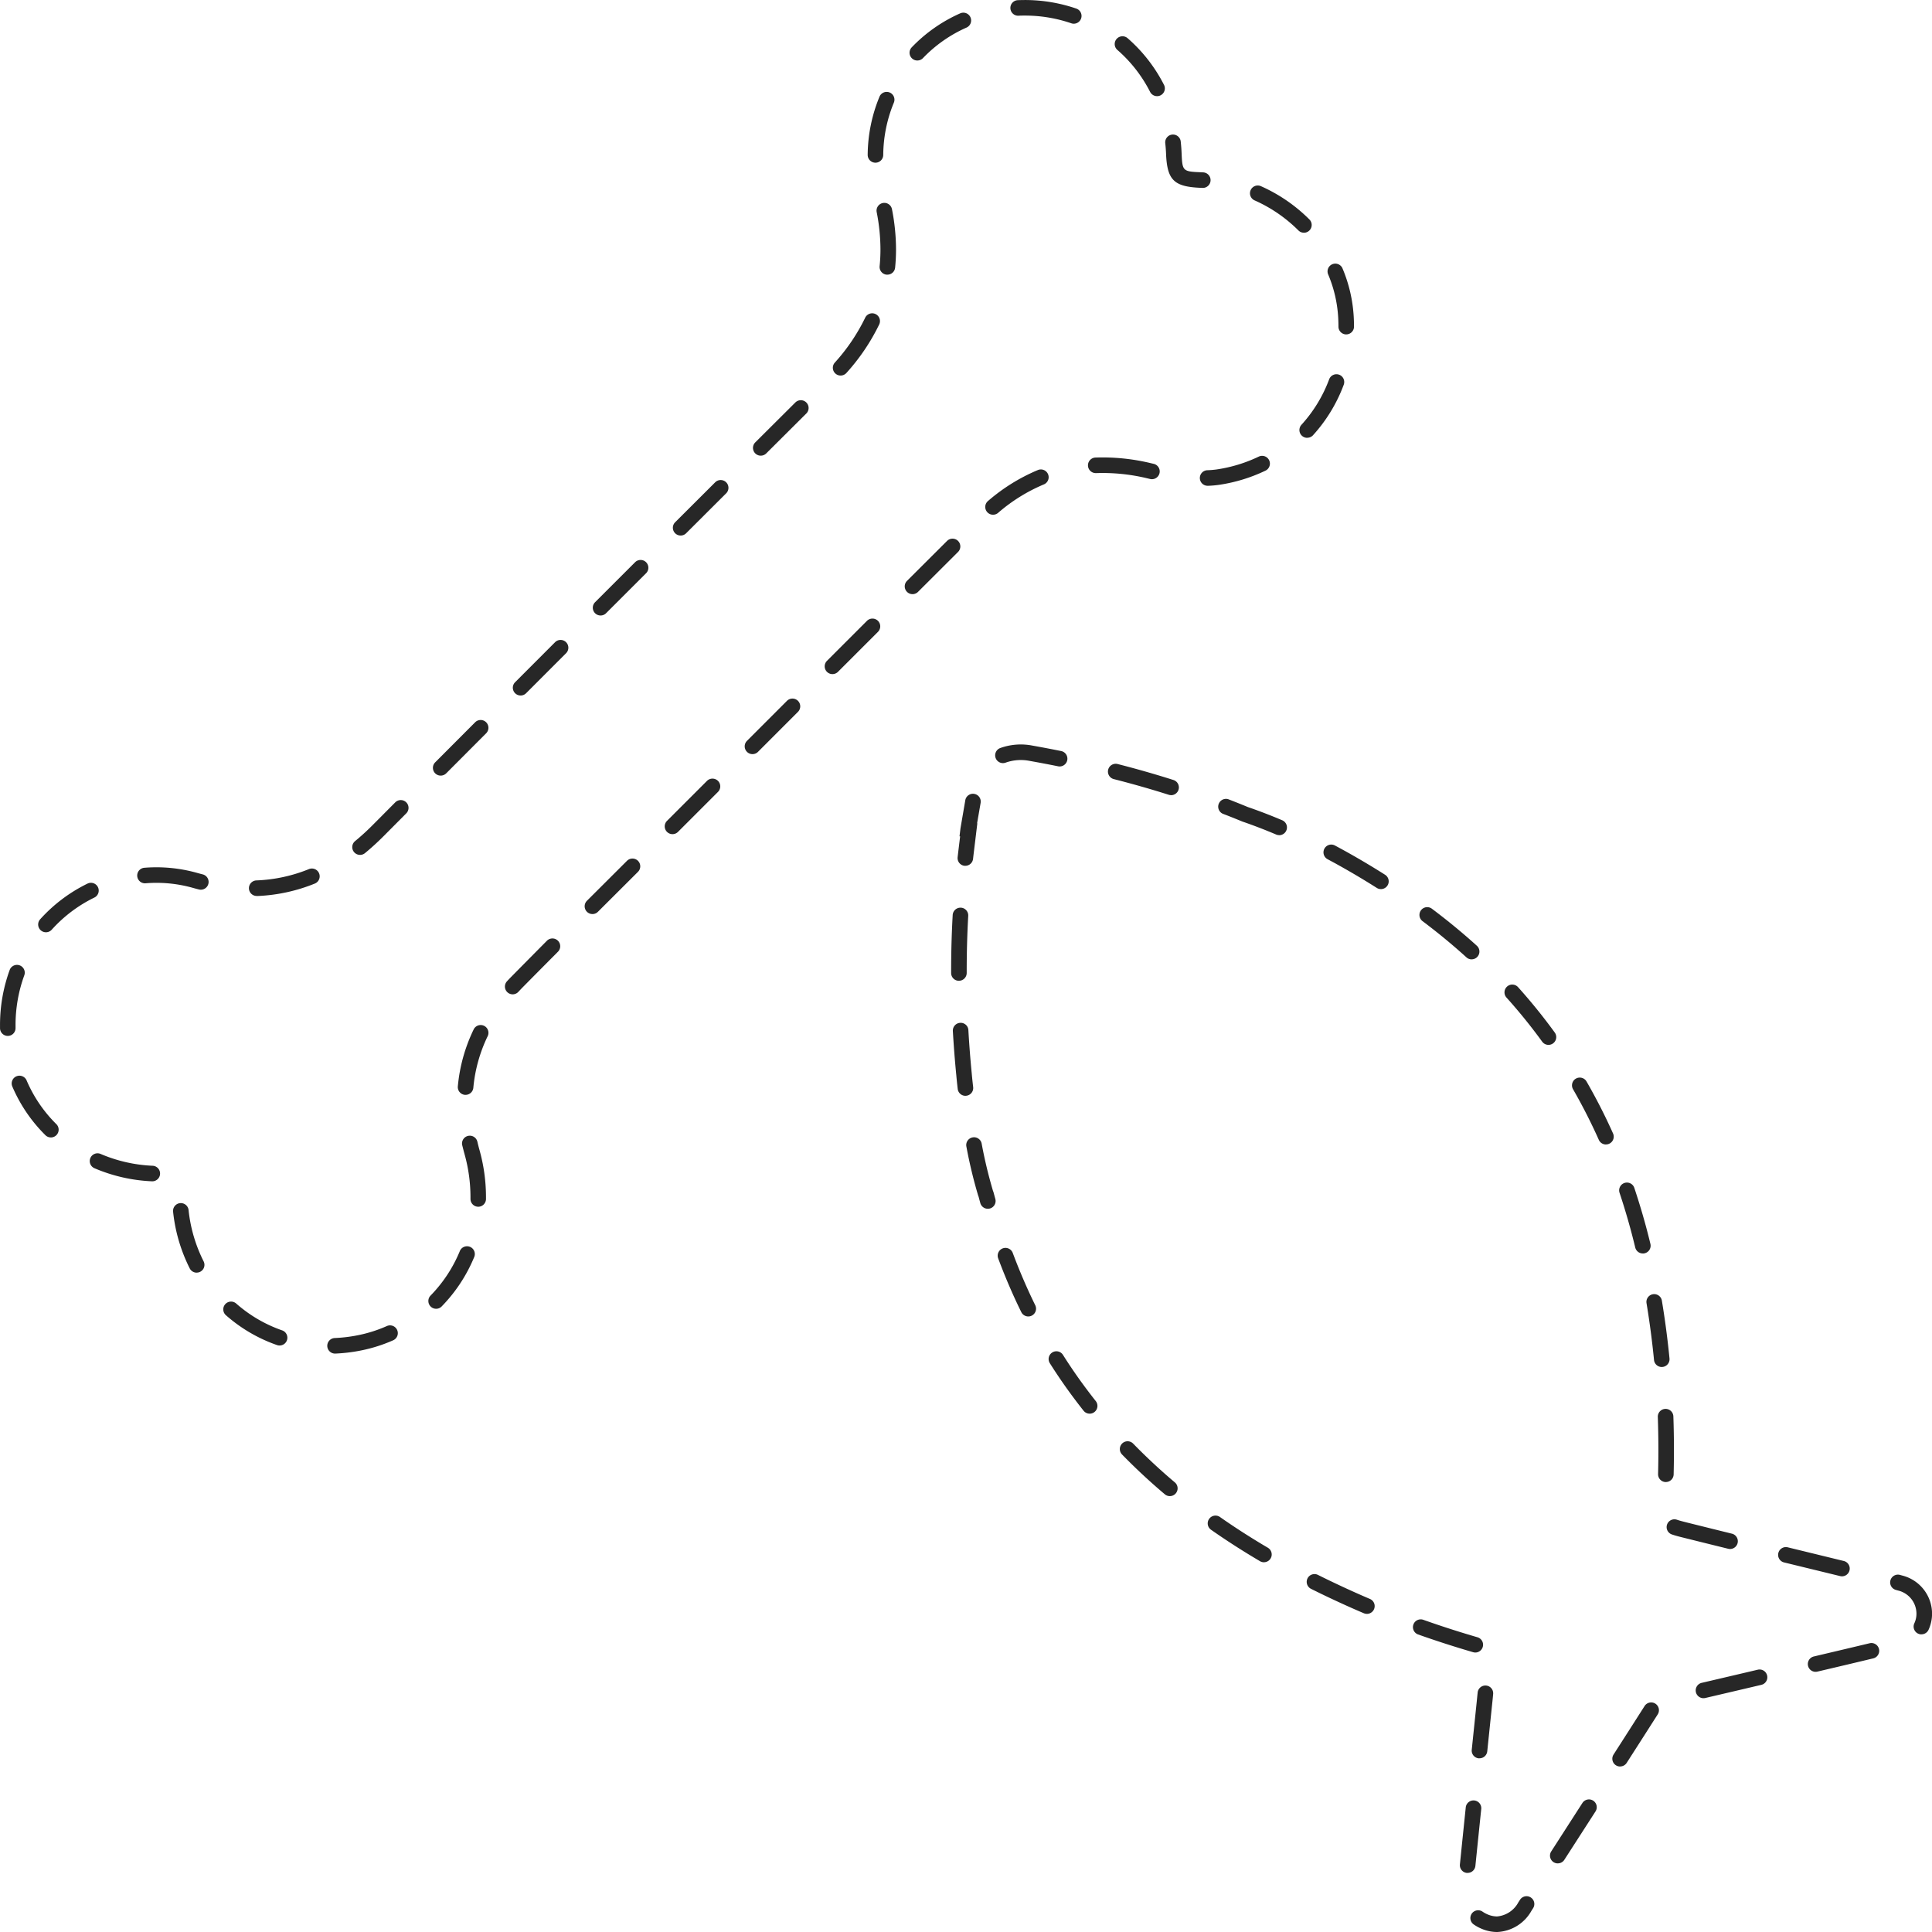 <svg xmlns="http://www.w3.org/2000/svg" width="160.218" height="160.218" viewBox="0 0 160.218 160.218">
  <g id="Group_3516" data-name="Group 3516" transform="translate(-165.801 -270.801)">
    <g id="Group_3515" data-name="Group 3515" transform="translate(165.801 270.802)">
      <g id="Group_3514" data-name="Group 3514" transform="translate(78.878 61.738)">
        <path id="Path_8232" data-name="Path 8232" d="M2473.9,1436.52a.712.712,0,0,1-.075,0,.645.645,0,0,1-.567-.715c.06-.522.124-1.045.188-1.567l.019-.158-.05-.007.079-.66.4-2.331a.645.645,0,0,1,1.271.222l-.293,1.692.02,0-.169,1.4c-.064.519-.127,1.038-.187,1.558A.645.645,0,0,1,2473.9,1436.52Z" transform="translate(-2472.721 -1426.46)" fill="#272727"/>
        <path id="Path_8233" data-name="Path 8233" d="M2517.28,1519.53a3.308,3.308,0,0,1-1.272-.265,3.512,3.512,0,0,1-.656-.358.645.645,0,1,1,.735-1.06,2.262,2.262,0,0,0,.416.226,2.025,2.025,0,0,0,.777.166,2.219,2.219,0,0,0,1.767-1.17l.137-.212a.645.645,0,1,1,1.085.7l-.137.214A3.428,3.428,0,0,1,2517.28,1519.53Zm-2.437-4.9c-.022,0-.044,0-.067,0a.645.645,0,0,1-.576-.707q.242-2.377.488-4.753a.646.646,0,0,1,1.284.133q-.246,2.375-.489,4.751A.645.645,0,0,1,2514.843,1514.627Zm7.473-.79a.645.645,0,0,1-.542-.995l2.585-4.015a.645.645,0,0,1,1.086.7l-2.587,4.016A.642.642,0,0,1,2522.316,1513.837Zm5.168-8.035a.645.645,0,0,1-.542-.993q1.29-2.01,2.574-4.023a.645.645,0,0,1,1.088.694q-1.285,2.014-2.576,4.025A.643.643,0,0,1,2527.484,1505.8Zm-11.66-.678c-.022,0-.044,0-.067,0a.645.645,0,0,1-.575-.708l.39-3.766c.035-.327.065-.653.1-.98a.645.645,0,0,1,1.285.122q-.046.5-.1.992l-.39,3.766A.645.645,0,0,1,2515.824,1505.124Zm18.574-4.987a.645.645,0,0,1-.146-1.273q2.325-.542,4.65-1.09a.645.645,0,1,1,.295,1.256q-2.325.548-4.652,1.091A.627.627,0,0,1,2534.4,1500.137Zm9.3-2.187a.645.645,0,0,1-.147-1.273l.278-.066q2.185-.514,4.367-1.035a.645.645,0,0,1,.3,1.254q-2.184.525-4.372,1.037l-.279.065A.616.616,0,0,1,2543.7,1497.95Zm-28.217-1.6a.646.646,0,0,1-.181-.026c-1.551-.452-3.093-.949-4.582-1.478a.645.645,0,0,1,.432-1.215c1.465.52,2.982,1.01,4.51,1.454a.646.646,0,0,1-.18,1.265Zm36.99-1.506a.646.646,0,0,1-.586-.916,1.905,1.905,0,0,0,.176-.806,1.98,1.98,0,0,0-1.529-1.915l-.178-.05a.645.645,0,1,1,.342-1.244l.2.055a3.267,3.267,0,0,1,2.459,3.155,3.2,3.2,0,0,1-.293,1.345A.646.646,0,0,1,2552.47,1494.843Zm-45.986-1.7a.65.65,0,0,1-.252-.052q-.643-.273-1.281-.559c-1.057-.474-2.1-.966-3.089-1.461a.645.645,0,1,1,.576-1.154c.978.488,2,.971,3.041,1.438q.627.281,1.258.55a.645.645,0,0,1-.252,1.239Zm39.4-3.114a.62.62,0,0,1-.153-.019l-4.641-1.131a.645.645,0,1,1,.306-1.253l4.641,1.132a.645.645,0,0,1-.153,1.271Zm-47.936-1.166a.645.645,0,0,1-.327-.089c-1.415-.833-2.78-1.71-4.061-2.607a.645.645,0,1,1,.741-1.057c1.252.878,2.59,1.736,3.975,2.551a.645.645,0,0,1-.328,1.2Zm38.656-1.1a.642.642,0,0,1-.155-.019q-1.831-.451-3.661-.907c-.413-.1-.751-.19-1.026-.286a.645.645,0,0,1,.424-1.218c.224.078.533.157.914.252q1.828.456,3.657.907a.645.645,0,0,1-.154,1.271Zm-46.46-4.385a.642.642,0,0,1-.416-.152c-1.244-1.05-2.435-2.159-3.542-3.295a.645.645,0,1,1,.924-.9c1.078,1.106,2.238,2.186,3.45,3.209a.645.645,0,0,1-.416,1.138Zm41.135-1.166h-.016a.647.647,0,0,1-.63-.661q.025-.989.025-1.975c0-.918-.016-1.848-.047-2.764a.645.645,0,0,1,1.29-.045c.032.931.048,1.876.048,2.809q0,1-.025,2.005A.645.645,0,0,1,2531.281,1482.213Zm-47.784-5.672a.643.643,0,0,1-.506-.244c-.37-.467-.735-.946-1.084-1.423-.6-.82-1.178-1.67-1.719-2.527a.645.645,0,0,1,1.091-.688c.525.832,1.086,1.657,1.669,2.453.34.464.695.93,1.055,1.385a.645.645,0,0,1-.506,1.045Zm47.443-3.87a.645.645,0,0,1-.642-.582c-.154-1.572-.363-3.151-.618-4.693a.645.645,0,1,1,1.272-.212c.261,1.57.473,3.177.63,4.777a.646.646,0,0,1-.578.706Zm-52.533-4.191a.646.646,0,0,1-.58-.361c-.7-1.42-1.34-2.915-1.912-4.444a.645.645,0,1,1,1.208-.452c.557,1.49,1.184,2.946,1.862,4.328a.645.645,0,0,1-.579.929Zm50.961-5.224a.646.646,0,0,1-.627-.494c-.373-1.546-.812-3.071-1.3-4.534a.645.645,0,1,1,1.223-.412c.5,1.5.954,3.06,1.335,4.643a.646.646,0,0,1-.627.8Zm-54.317-3.707a.645.645,0,0,1-.622-.473q-.073-.264-.143-.53a.845.845,0,0,1-.041-.11,39.4,39.4,0,0,1-.972-4.05.645.645,0,0,1,1.268-.241,38.153,38.153,0,0,0,.939,3.919l.042.107q.074.282.152.562a.646.646,0,0,1-.45.794A.659.659,0,0,1,2475.052,1459.549Zm51.26-5.331a.645.645,0,0,1-.589-.381,46.559,46.559,0,0,0-2.139-4.2.645.645,0,1,1,1.118-.644,47.437,47.437,0,0,1,2.2,4.313.645.645,0,0,1-.589.909Zm-53.116-4.036a.645.645,0,0,1-.641-.572c-.081-.706-.116-1.13-.116-1.13-.12-1.215-.216-2.453-.286-3.669a.644.644,0,0,1,.607-.681.637.637,0,0,1,.68.607c.069,1.2.164,2.419.283,3.625,0,.013.036.423.114,1.1a.645.645,0,0,1-.641.718Zm48.351-4.224a.645.645,0,0,1-.522-.266,45.212,45.212,0,0,0-2.96-3.658.645.645,0,0,1,.959-.863,46.448,46.448,0,0,1,3.044,3.763.645.645,0,0,1-.522,1.024Zm-48.892-5.314a.645.645,0,0,1-.645-.645v-.152c0-1.553.043-3.12.129-4.658a.646.646,0,0,1,.644-.609h.037a.645.645,0,0,1,.608.68c-.085,1.514-.127,3.057-.127,4.586V1440A.645.645,0,0,1,2472.655,1440.644Zm42.521-1.777a.642.642,0,0,1-.433-.168c-1.143-1.037-2.367-2.046-3.638-3a.645.645,0,1,1,.773-1.033c1.3.976,2.559,2.01,3.732,3.075a.646.646,0,0,1-.434,1.123Zm-7.525-5.827a.638.638,0,0,1-.345-.1c-1.349-.855-2.724-1.657-4.087-2.384a.645.645,0,0,1,.607-1.138c1.392.742,2.795,1.561,4.171,2.433a.645.645,0,0,1-.346,1.19Zm-8.437-4.475a.646.646,0,0,1-.252-.051c-.943-.4-1.882-.761-2.792-1.073-.57-.234-1.1-.447-1.641-.654a.645.645,0,0,1,.465-1.2q.819.316,1.631.652c.9.308,1.87.68,2.841,1.092a.645.645,0,0,1-.252,1.239Zm-8.958-3.317a.64.64,0,0,1-.2-.03c-1.481-.47-3.014-.908-4.557-1.3a.645.645,0,1,1,.32-1.25c1.566.4,3.124.846,4.627,1.324a.645.645,0,0,1-.195,1.26Zm-9.248-2.379a.645.645,0,0,1-.129-.013q-1.159-.235-2.328-.442a3.773,3.773,0,0,0-2.014.136.645.645,0,0,1-.46-1.206,5.038,5.038,0,0,1,2.7-.2q1.184.21,2.359.448a.645.645,0,0,1-.127,1.277Z" transform="translate(-2472.01 -1421.05)" fill="#272727"/>
      </g>
      <path id="Path_8234" data-name="Path 8234" d="M2316.405,1389.749a.645.645,0,0,1-.027-1.29,12.6,12.6,0,0,0,1.979-.246,11.382,11.382,0,0,0,2.332-.748.645.645,0,0,1,.524,1.18,12.736,12.736,0,0,1-2.6.832,13.889,13.889,0,0,1-2.182.271Zm-4.613-.67a.638.638,0,0,1-.213-.036,12.73,12.73,0,0,1-4.238-2.476.645.645,0,0,1,.853-.969,11.45,11.45,0,0,0,3.811,2.226.645.645,0,0,1-.212,1.254Zm12.982-3.046a.645.645,0,0,1-.462-1.095,11.6,11.6,0,0,0,2.428-3.691.645.645,0,0,1,1.193.492,12.911,12.911,0,0,1-2.7,4.1A.644.644,0,0,1,2324.775,1386.034Zm-19.858-2.995a.645.645,0,0,1-.576-.354,13.556,13.556,0,0,1-1.379-4.7.645.645,0,0,1,1.283-.138,12.286,12.286,0,0,0,1.247,4.252.645.645,0,0,1-.575.937Zm23.351-5.467h-.008a.646.646,0,0,1-.637-.654l0-.187a13.219,13.219,0,0,0-.489-3.511c-.072-.258-.136-.515-.2-.771a.645.645,0,0,1,1.257-.287q.082.355.182.715a14.492,14.492,0,0,1,.536,3.859v.2A.646.646,0,0,1,2328.268,1377.572Zm-27.024-2.109h-.029a13.574,13.574,0,0,1-4.775-1.085.645.645,0,0,1,.51-1.185,12.3,12.3,0,0,0,4.322.981.645.645,0,0,1-.028,1.289Zm-8.416-3.638a.642.642,0,0,1-.455-.187,12.683,12.683,0,0,1-2.756-4.062.645.645,0,0,1,1.188-.5,11.391,11.391,0,0,0,2.478,3.65.645.645,0,0,1-.455,1.1Zm34.389-3.532-.059,0a.646.646,0,0,1-.584-.7,13.637,13.637,0,0,1,1.31-4.717.645.645,0,1,1,1.162.56,12.368,12.368,0,0,0-1.186,4.272A.646.646,0,0,1,2327.216,1368.292Zm-37.963-4.887a.645.645,0,0,1-.645-.635l0-.248a13.306,13.306,0,0,1,.8-4.584.645.645,0,0,1,1.212.443,12.034,12.034,0,0,0-.725,4.141l0,.228a.645.645,0,0,1-.635.655Zm41.871-3.448a.645.645,0,0,1-.474-1.083q.215-.232.442-.461,1.431-1.451,2.869-2.9a.645.645,0,1,1,.915.911q-1.436,1.443-2.866,2.89-.211.214-.413.432A.644.644,0,0,1,2331.125,1359.957Zm-38.708-5.147a.645.645,0,0,1-.479-1.077,12.886,12.886,0,0,1,3.917-2.955.645.645,0,1,1,.568,1.158,11.573,11.573,0,0,0-3.526,2.66A.646.646,0,0,1,2292.416,1354.81Zm45.319-1.511a.645.645,0,0,1-.456-1.1l3.322-3.314a.645.645,0,1,1,.911.914l-3.321,3.313A.642.642,0,0,1,2337.735,1353.3Zm-27.827-1.5a.645.645,0,0,1-.026-1.29,12.856,12.856,0,0,0,4.345-.938.645.645,0,0,1,.486,1.2,14.147,14.147,0,0,1-4.779,1.033Zm-4.645-.518a.637.637,0,0,1-.158-.02q-.242-.061-.486-.129a11.136,11.136,0,0,0-3.936-.385.645.645,0,0,1-.107-1.286,12.473,12.473,0,0,1,4.388.428c.152.042.3.083.456.121a.645.645,0,0,1-.157,1.27Zm13.2-2.888a.645.645,0,0,1-.41-1.143c.486-.4.971-.841,1.441-1.313l1.889-1.9a.645.645,0,1,1,.914.911l-1.889,1.9c-.5.5-1.017.973-1.537,1.4A.639.639,0,0,1,2318.467,1348.393Zm25.911-1.72a.645.645,0,0,1-.456-1.1l3.317-3.317a.645.645,0,0,1,.912.913l-3.317,3.317A.644.644,0,0,1,2344.378,1346.673Zm-19.222-4.855a.645.645,0,0,1-.457-1.1l3.313-3.322a.645.645,0,0,1,.914.912l-3.312,3.321A.643.643,0,0,1,2325.156,1341.818Zm25.855-1.781a.645.645,0,0,1-.456-1.1l3.316-3.318a.645.645,0,1,1,.913.912l-3.316,3.318A.642.642,0,0,1,2351.011,1340.037Zm-19.229-4.862a.645.645,0,0,1-.456-1.1l3.315-3.319a.645.645,0,0,1,.913.912l-3.315,3.318A.642.642,0,0,1,2331.783,1335.176Zm25.863-1.773a.645.645,0,0,1-.457-1.1l3.317-3.317a.645.645,0,0,1,.913.912l-3.318,3.317A.642.642,0,0,1,2357.646,1333.4Zm-19.23-4.862a.645.645,0,0,1-.457-1.1l3.319-3.317a.645.645,0,0,1,.912.913l-3.319,3.316A.64.64,0,0,1,2338.415,1328.54Zm25.867-1.77a.645.645,0,0,1-.456-1.1l3.321-3.313a.645.645,0,0,1,.912.913l-3.321,3.313A.645.645,0,0,1,2364.282,1326.771Zm-19.229-4.861a.645.645,0,0,1-.455-1.1l3.321-3.314a.645.645,0,1,1,.911.914l-3.321,3.313A.644.644,0,0,1,2345.053,1321.91Zm25.908-1.726a.645.645,0,0,1-.42-1.135,15.4,15.4,0,0,1,4.142-2.571.645.645,0,1,1,.491,1.193,14.12,14.12,0,0,0-3.793,2.359A.643.643,0,0,1,2370.961,1320.183Zm17.809-2.4a.645.645,0,0,1-.027-1.29,7.378,7.378,0,0,0,.761-.064,12.176,12.176,0,0,0,3.492-1.065.645.645,0,1,1,.56,1.163,13.447,13.447,0,0,1-3.862,1.179,8.748,8.748,0,0,1-.894.078Zm-4.633-.545a.606.606,0,0,1-.149-.018l-.3-.071a15.776,15.776,0,0,0-4.17-.417h-.026a.645.645,0,0,1-.026-1.29,17.068,17.068,0,0,1,4.512.45l.312.073a.645.645,0,0,1-.149,1.272Zm-32.44-1.952a.645.645,0,0,1-.455-1.1l3.324-3.311a.645.645,0,0,1,.91.915l-3.324,3.31A.642.642,0,0,1,2351.7,1315.285Zm45.317-1.48a.646.646,0,0,1-.478-1.08,11.61,11.61,0,0,0,2.3-3.774.645.645,0,1,1,1.209.451,12.918,12.918,0,0,1-2.551,4.192A.642.642,0,0,1,2397.015,1313.8Zm-38.693-5.164a.645.645,0,0,1-.48-1.075,15.8,15.8,0,0,0,2.516-3.719.645.645,0,1,1,1.165.554,17.053,17.053,0,0,1-2.72,4.025A.644.644,0,0,1,2358.321,1308.641Zm41.93-3.412a.645.645,0,0,1-.645-.645q0-.388-.023-.781a10.748,10.748,0,0,0-.827-3.54.645.645,0,1,1,1.189-.5,12.038,12.038,0,0,1,.925,3.962q.026.431.026.858A.646.646,0,0,1,2400.251,1305.229Zm-38.053-4.954a.565.565,0,0,1-.065,0,.644.644,0,0,1-.577-.706c.046-.456.069-.924.069-1.391a16.111,16.111,0,0,0-.312-3.087.645.645,0,0,1,1.266-.249,17.373,17.373,0,0,1,.337,3.337,15.2,15.2,0,0,1-.076,1.52A.645.645,0,0,1,2362.2,1300.275Zm34.544-3.479a.644.644,0,0,1-.456-.189,12.048,12.048,0,0,0-3.651-2.5.645.645,0,0,1,.522-1.179,13.336,13.336,0,0,1,4.042,2.77.645.645,0,0,1-.457,1.1Zm-8.383-3.717h-.035l-.138-.006c-2.222-.088-2.787-.642-2.877-2.824-.012-.3-.034-.592-.066-.879a.645.645,0,1,1,1.283-.14c.034.316.059.641.072.966.062,1.5.093,1.527,1.641,1.588l.153.008a.645.645,0,0,1-.034,1.289Zm-27.148-2.089h-.005a.645.645,0,0,1-.64-.65,12.865,12.865,0,0,1,.973-4.81.645.645,0,1,1,1.193.49,11.579,11.579,0,0,0-.876,4.33A.645.645,0,0,1,2361.211,1290.99Zm23.352-5.519a.646.646,0,0,1-.575-.351,11.578,11.578,0,0,0-2.716-3.483.645.645,0,0,1,.848-.973,12.877,12.877,0,0,1,3.018,3.869.645.645,0,0,1-.575.939Zm-19.88-2.956a.645.645,0,0,1-.465-1.092,12.675,12.675,0,0,1,4.02-2.819.645.645,0,0,1,.522,1.181,11.386,11.386,0,0,0-3.612,2.533A.643.643,0,0,1,2364.683,1282.515Zm12.977-3.051a.635.635,0,0,1-.21-.036,11.827,11.827,0,0,0-3.854-.639c-.16,0-.349,0-.525.011a.645.645,0,1,1-.053-1.289c.192-.008.384-.012.574-.012h0a13.108,13.108,0,0,1,4.273.709.645.645,0,0,1-.21,1.255Z" transform="translate(-2288.606 -1277.499)" fill="#272727"/>
    </g>
  </g>
</svg>

